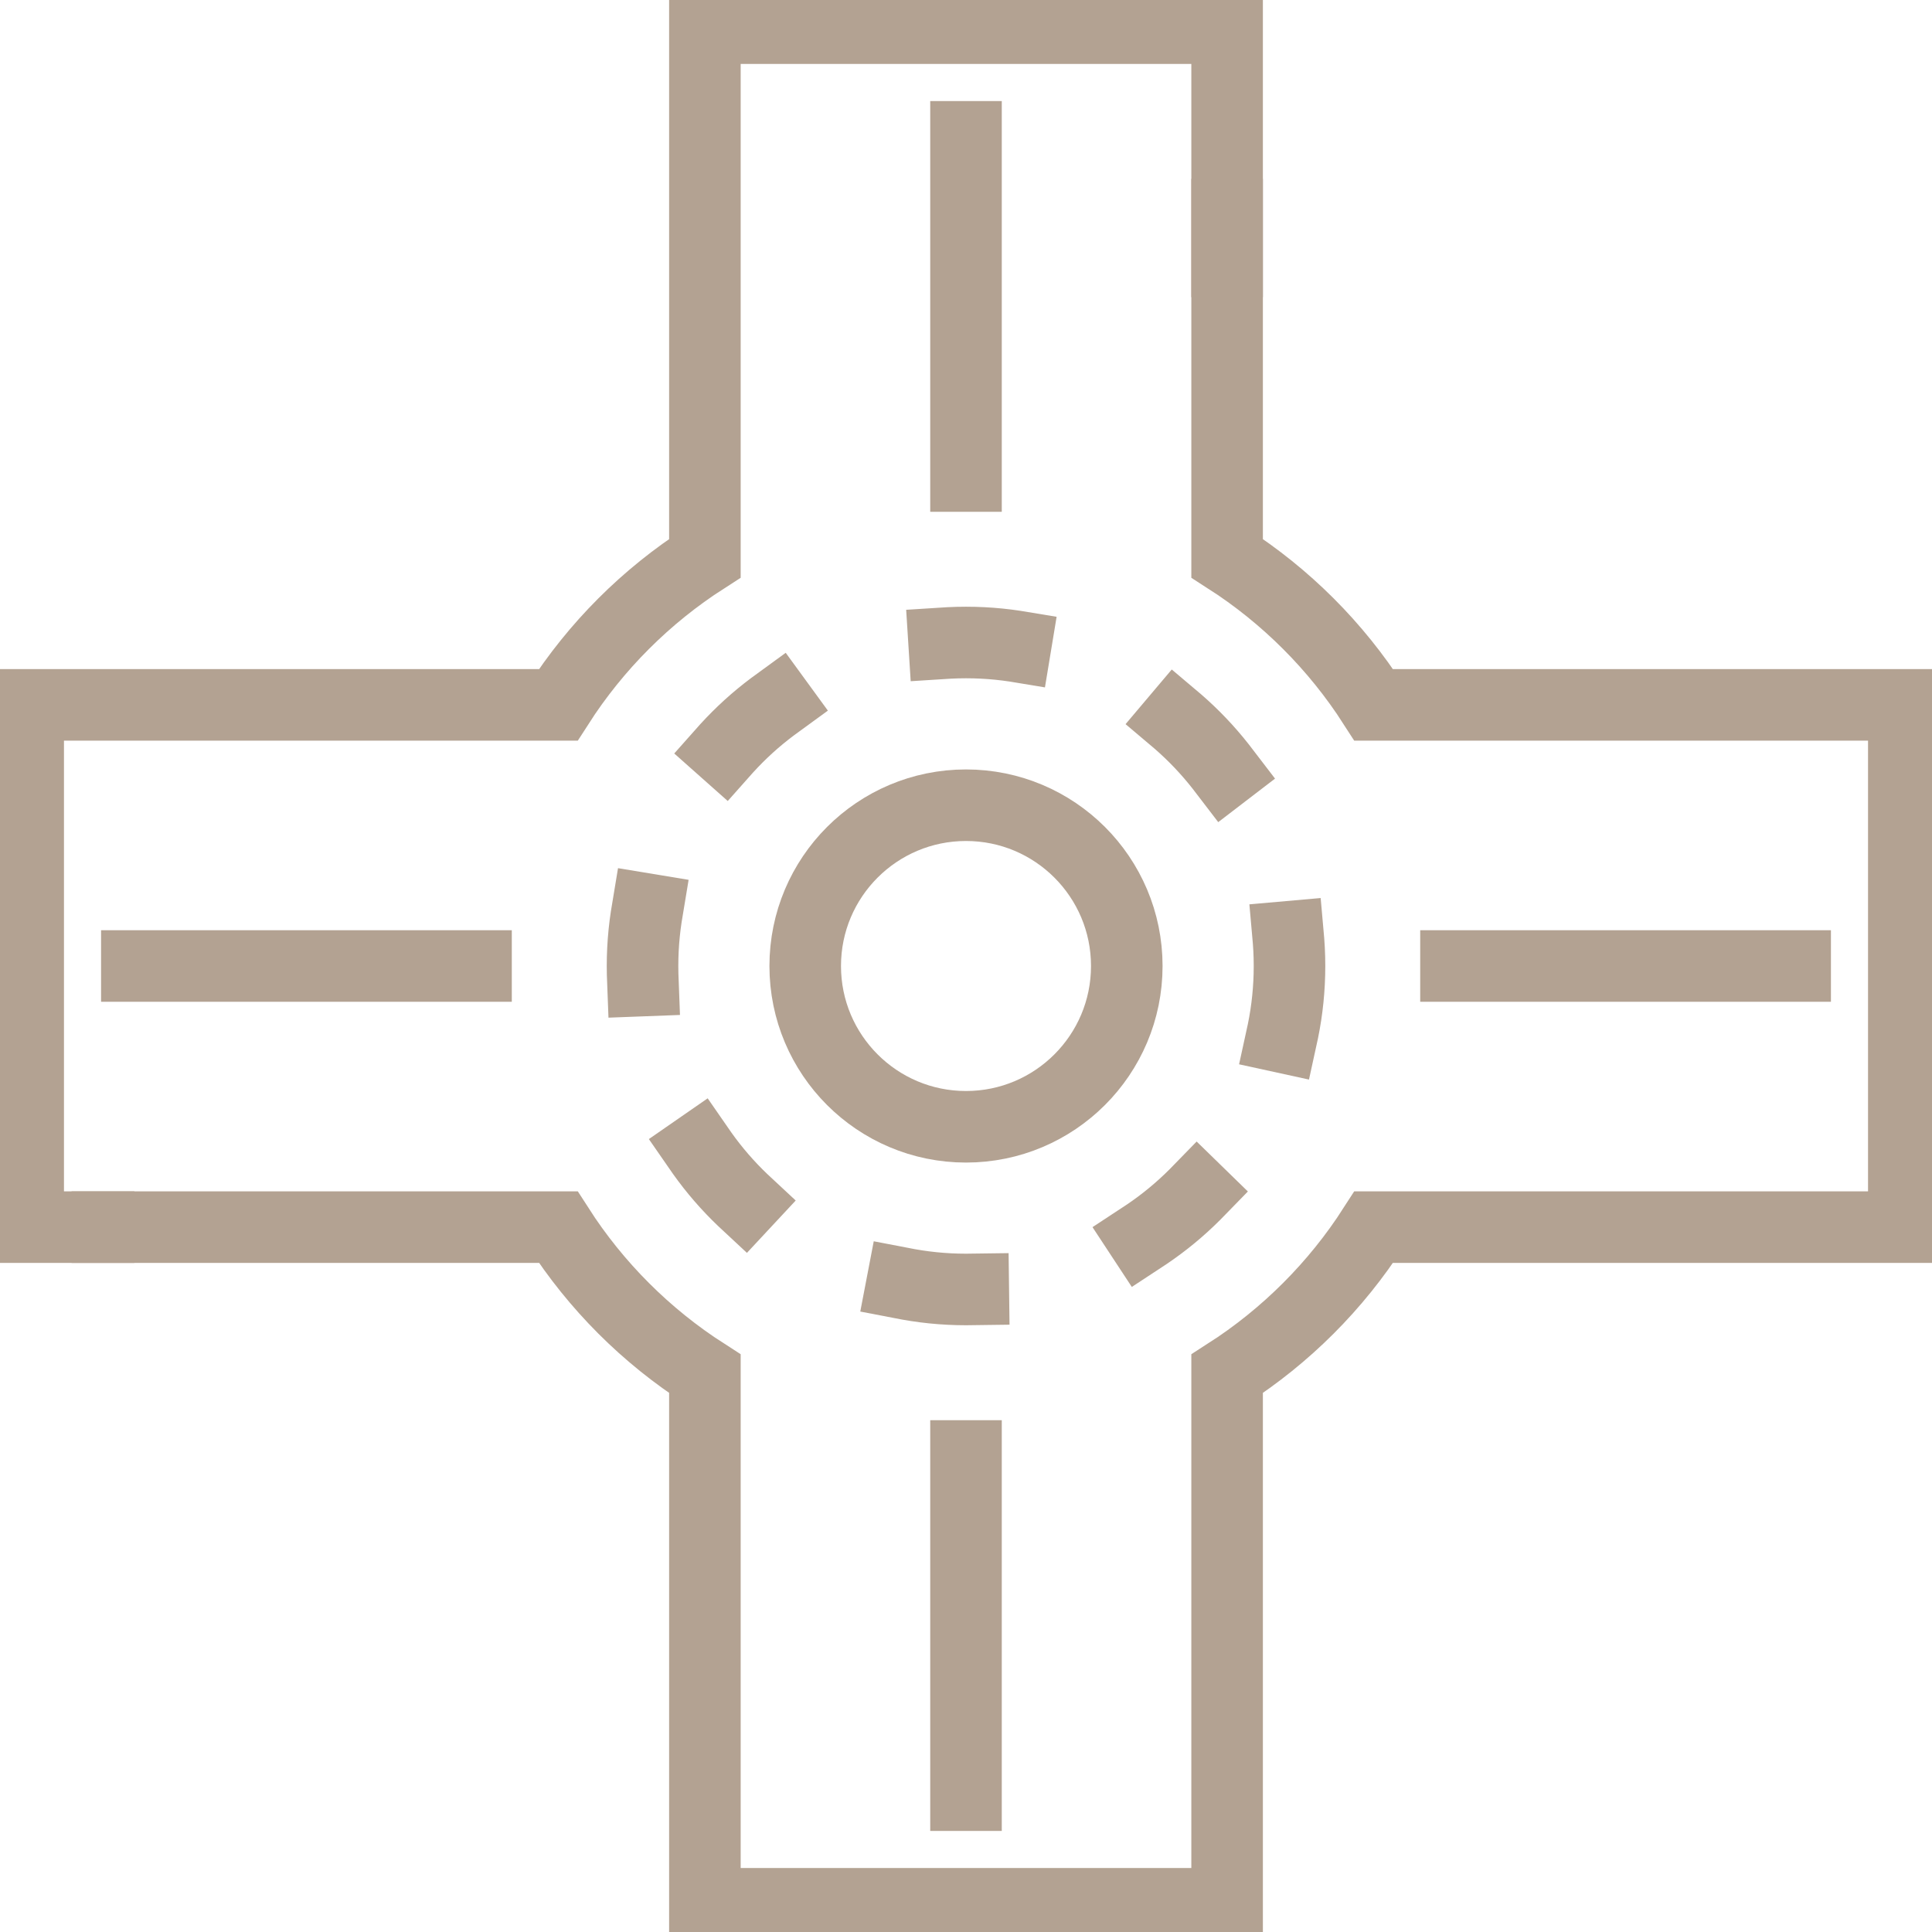 <?xml version="1.0" encoding="UTF-8"?>
<svg xmlns="http://www.w3.org/2000/svg" width="54" height="54" viewBox="0 0 54 54" fill="none">
  <g id="roundabout 1" clip-path="url(#clip0_544_4116)">
    <g id="Group 258">
      <path id="path2961" d="M31.494 27C31.494 29.482 29.482 31.494 27 31.494C24.518 31.494 22.506 29.482 22.506 27C22.506 24.518 24.518 22.506 27 22.506C29.482 22.506 31.494 24.518 31.494 27Z" stroke="#B3A292" stroke-width="2" stroke-miterlimit="10" stroke-linecap="square"></path>
      <path id="path2965" d="M36.042 27C36.042 31.993 31.994 36.041 27 36.041C22.006 36.041 17.959 31.993 17.959 27C17.959 22.006 22.006 17.958 27 17.958C31.994 17.958 36.042 22.006 36.042 27Z" stroke="#B3A292" stroke-width="2" stroke-miterlimit="10" stroke-linecap="square" stroke-dasharray="2 5"></path>
      <path id="path2969" d="M34.298 7.306V0.787H19.702V15.603C18.058 16.658 16.658 18.058 15.603 19.702H0.788V34.298H2.756" stroke="#B3A292" stroke-width="2" stroke-miterlimit="10" stroke-linecap="square"></path>
      <path id="path2973" d="M3 34.298H15.603C16.658 35.942 18.058 37.342 19.702 38.397V53.212H34.298V38.397C35.942 37.342 37.342 35.942 38.397 34.298H53.212V19.702H38.397C37.342 18.058 35.942 16.658 34.298 15.603V6" stroke="#B3A292" stroke-width="2" stroke-miterlimit="10" stroke-linecap="square"></path>
      <path id="path2977" d="M40.695 27H50.175" stroke="#B3A292" stroke-width="2" stroke-miterlimit="10" stroke-linecap="square" stroke-dasharray="26.67 53.33"></path>
      <path id="path2981" d="M3.825 27H13.305" stroke="#B3A292" stroke-width="2" stroke-miterlimit="10" stroke-linecap="square" stroke-dasharray="26.67 53.33"></path>
      <path id="path2985" d="M27 40.695V50.175" stroke="#B3A292" stroke-width="2" stroke-miterlimit="10" stroke-linecap="square" stroke-dasharray="26.67 53.33"></path>
      <path id="path2989" d="M27 3.825V13.305" stroke="#B3A292" stroke-width="2" stroke-miterlimit="10" stroke-linecap="square" stroke-dasharray="26.67 53.33"></path>
    </g>
  </g>
  <defs>
    <clipPath id="clip0_544_4116">
      <rect width="54" height="54" fill="white"></rect>
    </clipPath>
  </defs>
</svg>
